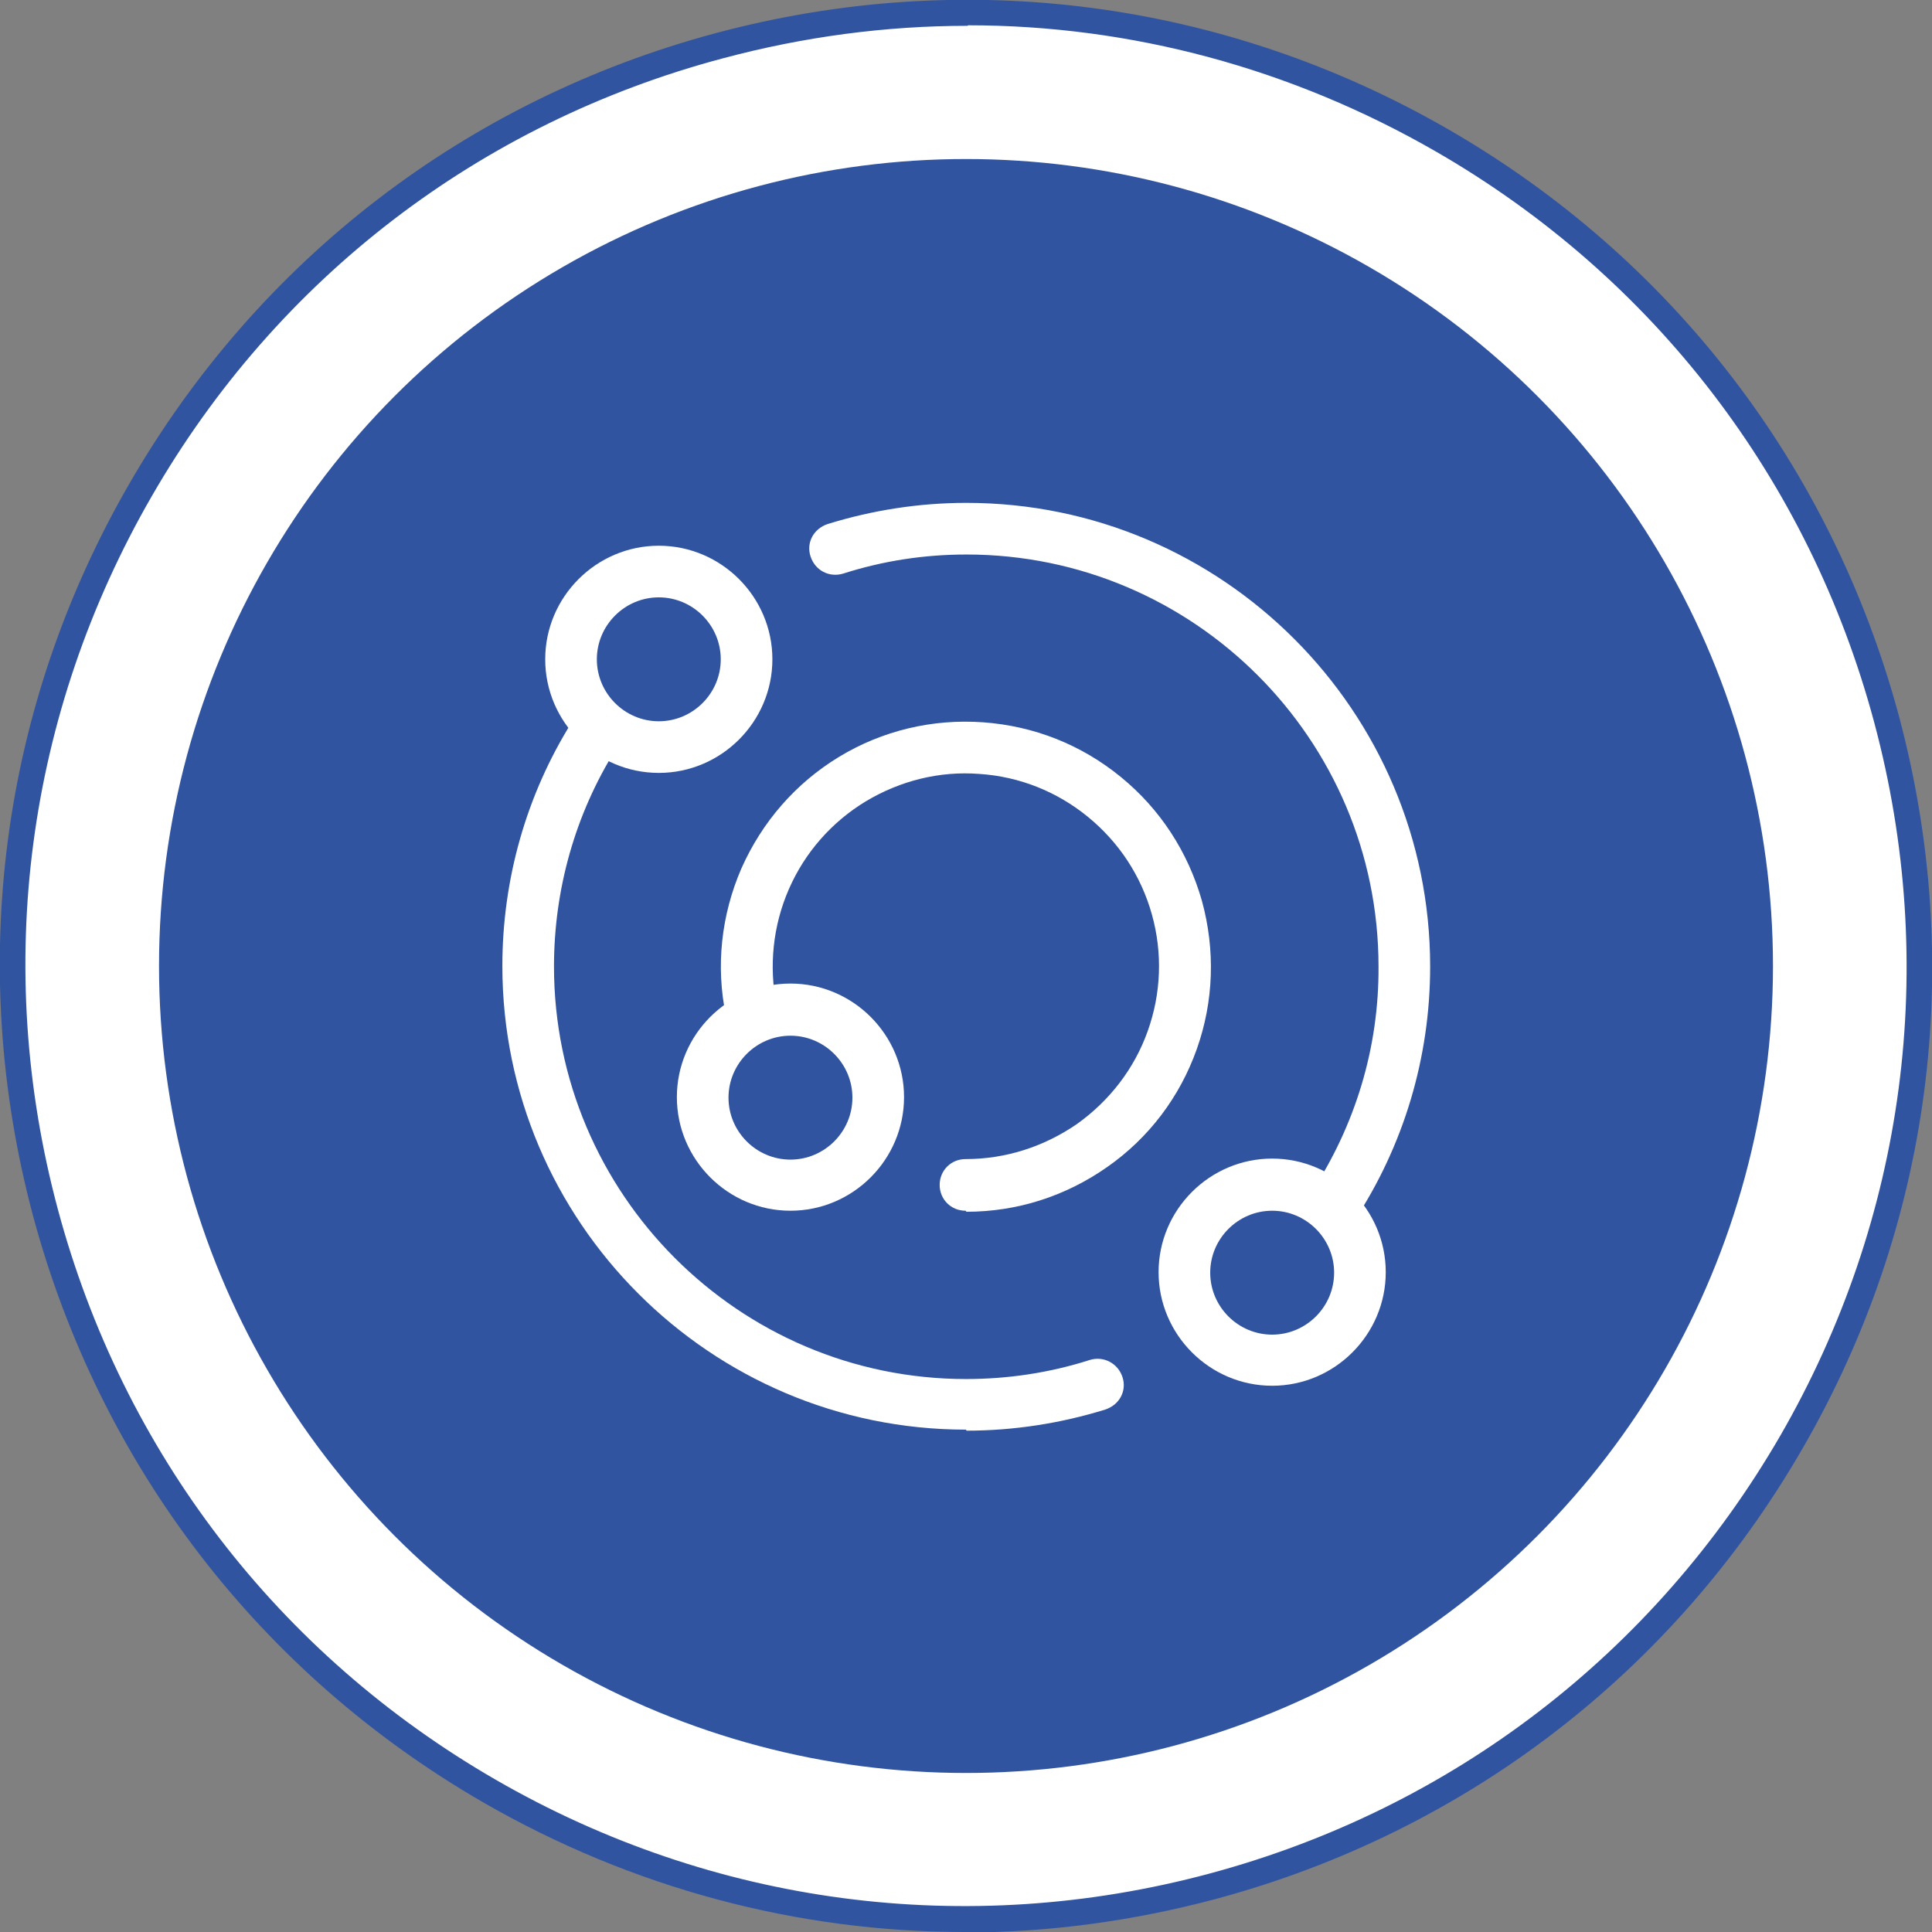 <?xml version="1.0" encoding="UTF-8"?>
<svg id="Livello_1" data-name="Livello 1" xmlns="http://www.w3.org/2000/svg" viewBox="0 0 37.42 37.42">
  <rect x="0" y="0" width="37.42" height="37.42" fill="#808080" stroke="none"/>
  <defs>
    <style>
      .cls-1 {
        fill: #3154a1;
      }

      .cls-1, .cls-2 {
        stroke-width: 0px;
      }

      .cls-2 {
        fill: #fff;
      }
    </style>
  </defs>
  <g>
    <circle class="cls-2" cx="18.71" cy="18.71" r="18.46"/>
    <path class="cls-1" d="M18.68,37.42c-3.24,0-6.44-.85-9.32-2.51-4.33-2.5-7.42-6.53-8.72-11.36C-.65,18.72.01,13.68,2.51,9.36h0C5.01,5.03,9.04,1.93,13.87.64,18.69-.65,23.73.01,28.06,2.51c4.33,2.5,7.42,6.53,8.72,11.36,1.29,4.83.63,9.87-1.87,14.19-2.5,4.33-6.53,7.42-11.36,8.72-1.61.43-3.25.65-4.87.65ZM18.74.5c-1.58,0-3.17.21-4.74.63C9.3,2.38,5.37,5.39,2.94,9.61h0C.51,13.82-.14,18.72,1.12,23.42s4.27,8.62,8.48,11.05c4.21,2.43,9.12,3.08,13.82,1.82,4.7-1.26,8.62-4.27,11.06-8.48,2.43-4.21,3.08-9.12,1.82-13.82-1.26-4.7-4.27-8.62-8.48-11.05-2.81-1.62-5.92-2.45-9.07-2.45ZM2.73,9.48h0,0Z"/>
  </g>
  <circle class="cls-1" cx="18.71" cy="18.71" r="15.63"/>
  <g>
    <path class="cls-2" d="M18.71,27.69c-4.95,0-8.98-4.03-8.98-8.98,0-1.67.46-3.31,1.35-4.73.15-.23.45-.31.69-.16.23.15.31.45.16.69-.79,1.26-1.2,2.72-1.2,4.21,0,4.4,3.58,7.99,7.98,7.99.81,0,1.62-.12,2.4-.37.26-.08.54.06.63.33s-.06.54-.33.63c-.87.27-1.78.41-2.69.41ZM25.8,23.88c-.09,0-.19-.03-.27-.08-.23-.15-.29-.46-.14-.69.86-1.31,1.32-2.82,1.31-4.39,0-4.4-3.58-7.98-7.98-7.98h0c-.81,0-1.61.12-2.39.37-.27.08-.54-.06-.63-.33s.06-.54.33-.63c.87-.27,1.78-.41,2.68-.41h.01c4.95,0,8.98,4.03,8.98,8.98,0,1.76-.51,3.47-1.48,4.94-.1.15-.26.22-.42.22Z"/>
    <path class="cls-2" d="M12.76,14.97c-1.21,0-2.2-.99-2.2-2.2s.99-2.2,2.2-2.2,2.2.99,2.2,2.2-.99,2.2-2.2,2.2ZM12.76,11.57c-.66,0-1.2.54-1.2,1.2s.54,1.2,1.2,1.2,1.2-.54,1.2-1.2-.54-1.2-1.2-1.2Z"/>
    <path class="cls-2" d="M24.64,26.84c-1.21,0-2.2-.99-2.2-2.2s.99-2.2,2.2-2.2,2.2.99,2.2,2.2-.99,2.2-2.2,2.2ZM24.64,23.45c-.66,0-1.2.54-1.2,1.2s.54,1.2,1.2,1.2,1.2-.54,1.2-1.2-.54-1.2-1.2-1.2Z"/>
    <path class="cls-2" d="M15.31,23.45c-1.21,0-2.2-.99-2.2-2.2s.99-2.2,2.2-2.2,2.2.99,2.2,2.2-.99,2.2-2.2,2.2ZM15.31,20.06c-.66,0-1.2.54-1.2,1.2s.54,1.2,1.2,1.2,1.2-.54,1.2-1.2-.54-1.2-1.2-1.2Z"/>
    <path class="cls-2" d="M18.7,23.45c-.28,0-.5-.22-.5-.5s.22-.5.5-.5c.78,0,1.52-.24,2.16-.68.63-.45,1.11-1.07,1.37-1.8.26-.73.29-1.51.08-2.26-.21-.75-.64-1.4-1.24-1.89-.6-.49-1.33-.78-2.1-.83-.77-.06-1.53.13-2.2.53-.66.4-1.18.99-1.49,1.7-.31.71-.39,1.49-.24,2.25.06.27-.12.53-.39.59-.27.06-.53-.12-.59-.39-.2-.96-.09-1.95.3-2.85.4-.9,1.05-1.65,1.89-2.16.84-.51,1.81-.74,2.79-.67.98.07,1.9.43,2.67,1.06.76.62,1.3,1.45,1.57,2.4.26.95.23,1.94-.1,2.87-.33.93-.93,1.72-1.73,2.28-.81.57-1.75.87-2.73.87Z"/>
  </g>
</svg>